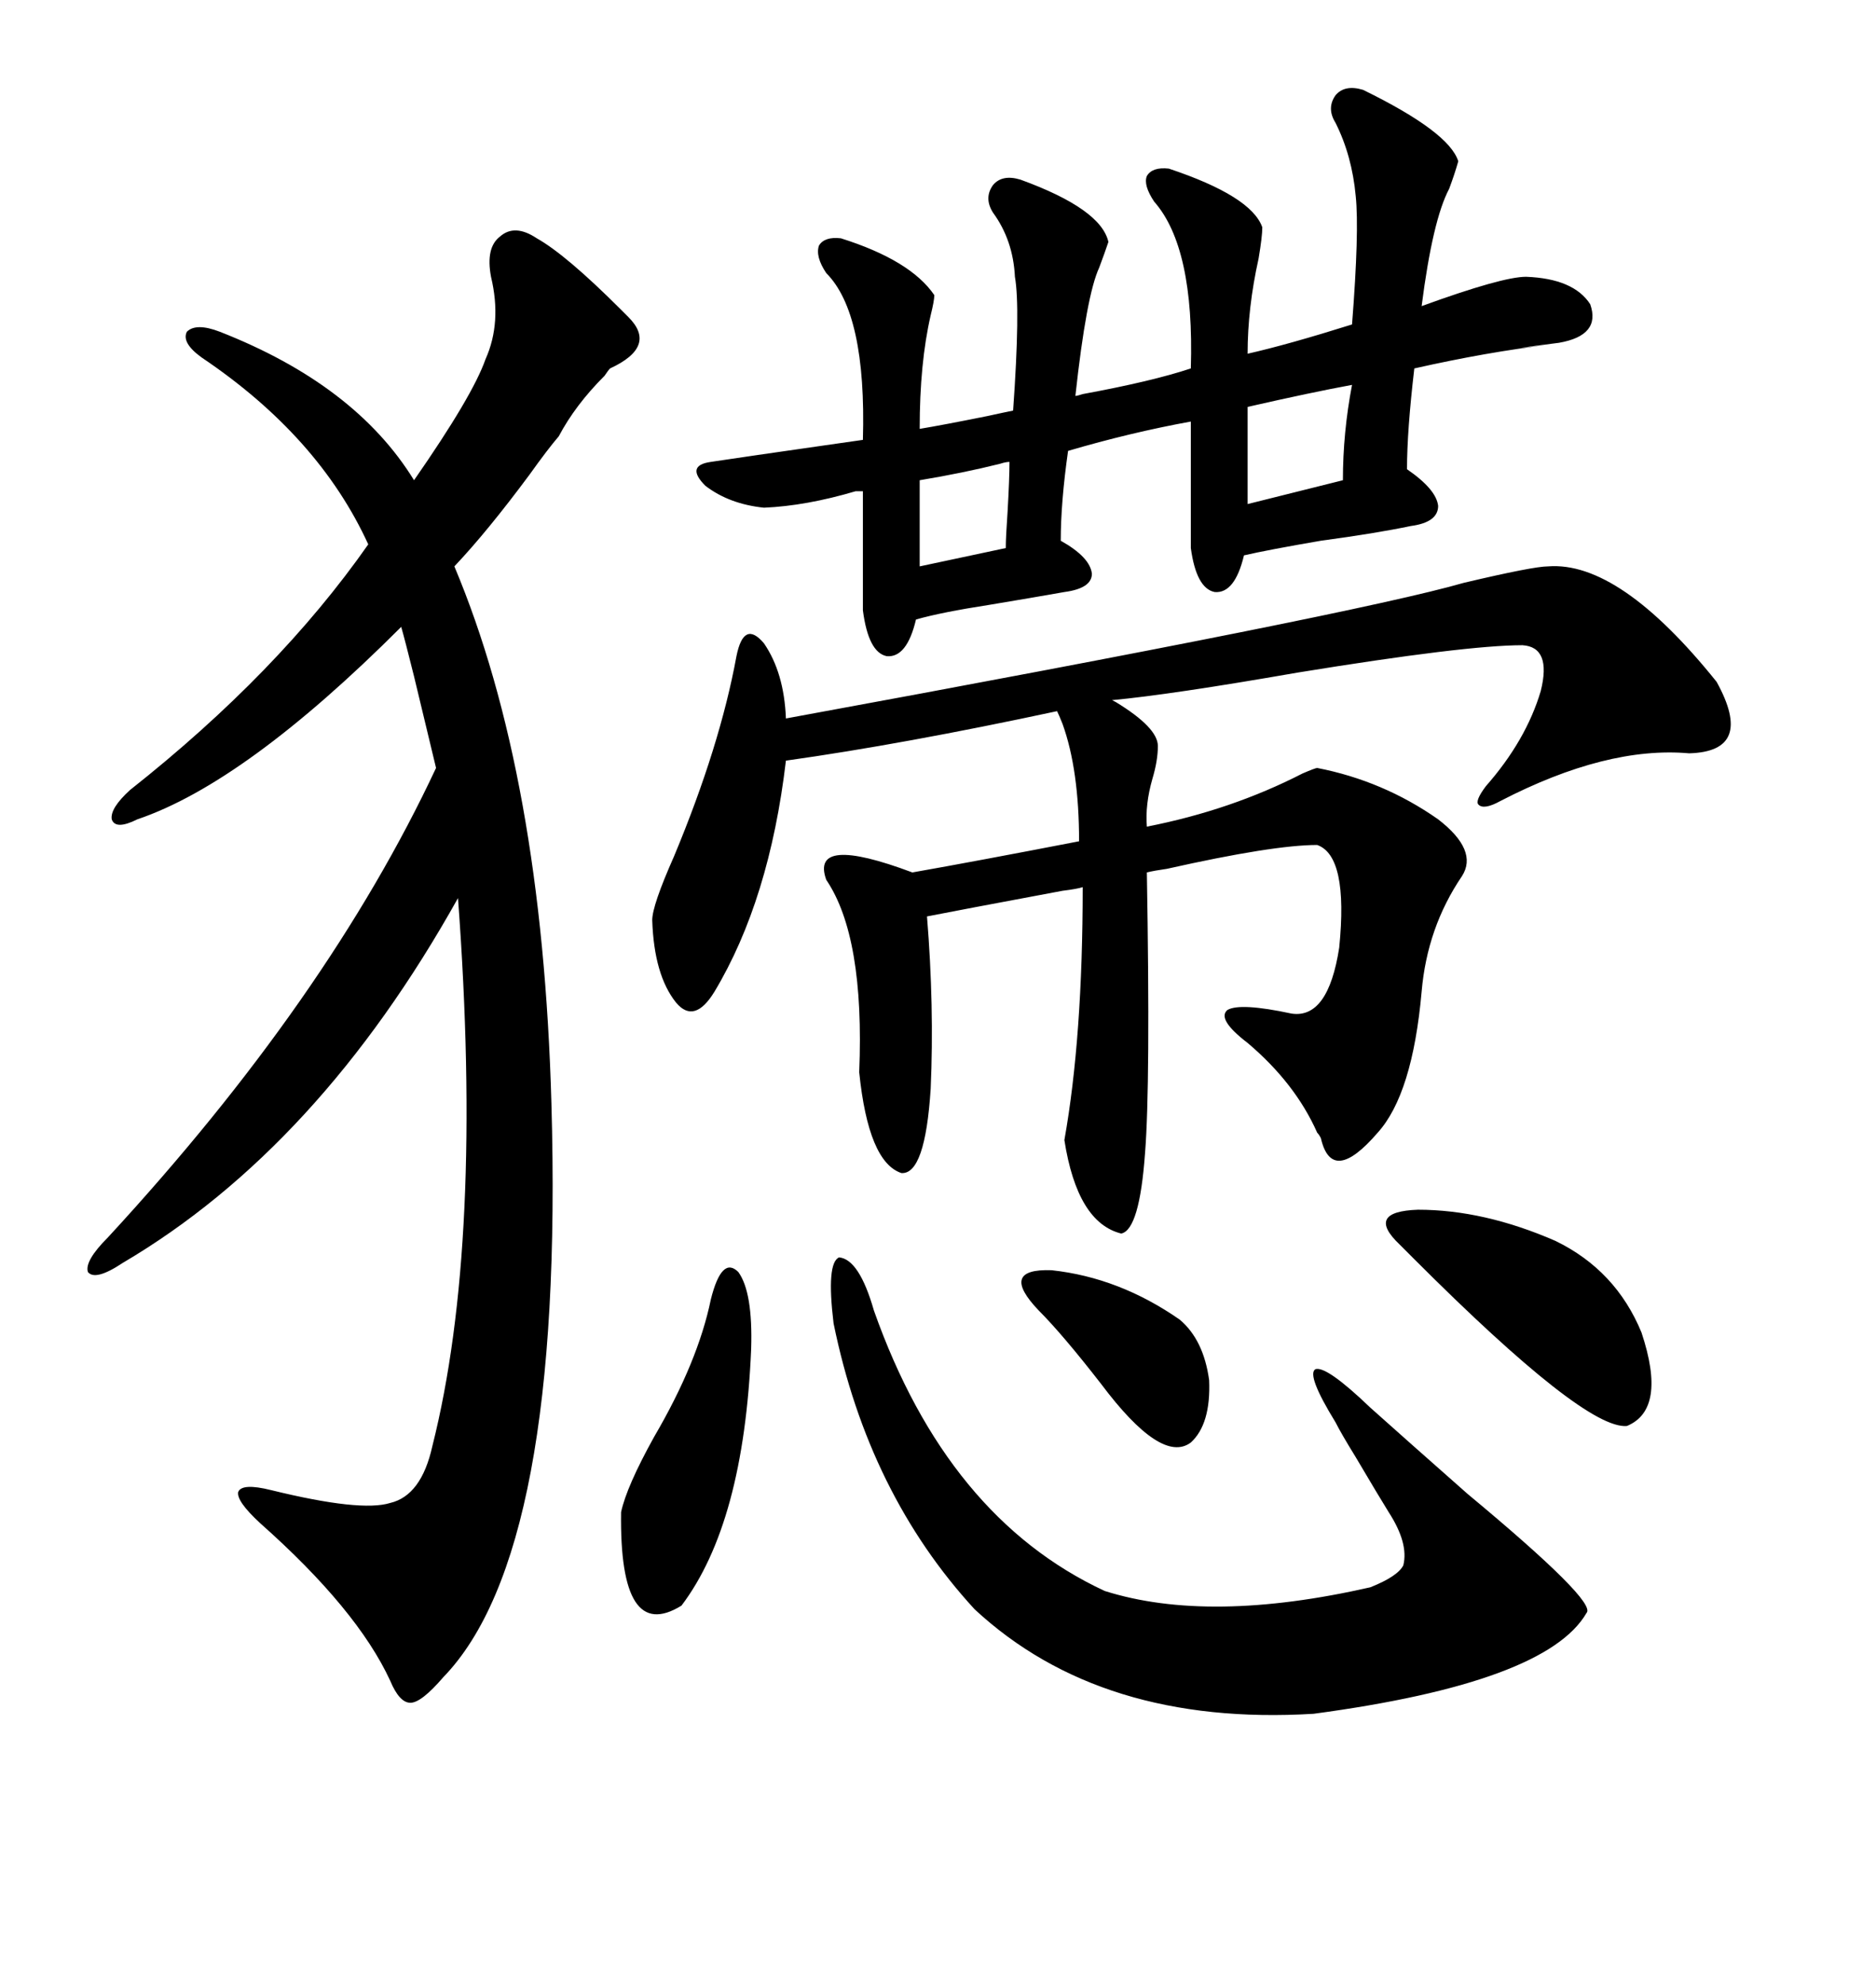 <svg xmlns="http://www.w3.org/2000/svg" xmlns:xlink="http://www.w3.org/1999/xlink" width="300" height="317.285"><path d="M85.84 38.09L85.84 38.09Q90.53 40.72 99.32 49.51L99.32 49.51Q100.20 50.39 100.49 50.68L100.49 50.68Q105.18 55.37 97.56 58.89L97.56 58.89Q97.27 59.18 96.68 60.06L96.68 60.06Q91.99 64.75 89.36 69.73L89.36 69.73Q87.60 71.78 84.67 75.88L84.67 75.88Q77.93 84.96 72.66 90.53L72.66 90.53Q86.72 123.93 88.18 176.37L88.18 176.37Q90.23 248.14 70.90 268.07L70.90 268.07Q67.38 272.17 65.63 272.17L65.63 272.17Q63.87 272.17 62.40 268.65L62.40 268.65Q57.13 257.23 41.60 243.46L41.60 243.46Q37.79 239.94 38.09 238.48L38.09 238.48Q38.67 237.01 43.36 238.18L43.36 238.18Q57.71 241.70 62.40 240.23L62.40 240.23Q67.38 239.06 69.14 231.15L69.14 231.15Q77.34 198.63 73.24 143.55L73.24 143.55Q50.98 183.40 19.63 201.86L19.63 201.86Q15.23 204.79 14.06 203.32L14.06 203.32Q13.48 201.56 17.29 197.75L17.29 197.75Q52.44 159.67 69.73 122.75L69.73 122.75Q68.55 117.77 66.21 108.11L66.21 108.11Q64.75 102.25 64.16 100.20L64.16 100.20Q39.26 125.10 21.97 130.96L21.97 130.96Q18.46 132.71 17.87 130.96L17.87 130.96Q17.58 129.20 20.80 126.27L20.80 126.27Q44.53 107.52 58.89 87.01L58.89 87.01Q50.98 69.73 32.23 57.13L32.23 57.13Q29.00 54.79 29.88 53.03L29.88 53.03Q31.35 51.56 35.16 53.03L35.16 53.03Q56.84 61.52 66.21 76.76L66.21 76.76Q75.59 63.28 77.64 57.42L77.64 57.42Q80.27 51.56 78.52 44.24L78.52 44.24Q77.64 39.55 79.98 37.79L79.98 37.79Q82.32 35.74 85.84 38.09ZM247.56 90.53L247.56 90.53Q258.98 89.65 274.51 108.98L274.51 108.98Q280.66 120.12 270.12 120.41L270.12 120.41Q256.93 119.24 239.94 128.03L239.94 128.03Q237.30 129.49 236.43 128.61L236.43 128.61Q235.84 128.03 237.60 125.68L237.60 125.68Q244.04 118.36 246.39 110.45L246.39 110.45Q248.14 103.42 243.46 103.13L243.46 103.13Q234.38 103.13 207.42 107.52L207.42 107.52Q187.21 111.04 177.83 111.91L177.83 111.91Q177.83 111.91 178.42 112.21L178.42 112.21Q185.16 116.31 185.16 119.24L185.16 119.24Q185.16 121.58 184.28 124.51L184.28 124.51Q183.11 128.61 183.40 132.13L183.40 132.13Q196.88 129.49 208.30 123.63L208.30 123.63Q210.35 122.75 210.64 122.75L210.64 122.75Q221.19 124.80 229.98 130.96L229.98 130.96Q236.43 135.94 233.79 140.04L233.79 140.04Q228.22 148.24 227.34 158.50L227.34 158.50Q225.88 174.90 220.31 181.05L220.31 181.05Q212.99 189.55 211.23 181.93L211.23 181.93Q210.94 181.35 210.64 181.05L210.64 181.05Q207.13 173.14 199.51 166.70L199.51 166.70Q194.53 162.89 196.29 161.43L196.29 161.43Q198.34 160.25 206.54 162.01L206.54 162.01Q212.40 162.89 214.16 151.46L214.16 151.46Q215.63 136.82 210.64 135.06L210.64 135.06Q203.61 135.06 186.62 138.87L186.62 138.87Q184.57 139.16 183.40 139.45L183.40 139.45Q183.98 173.44 183.11 184.28L183.11 184.28Q182.23 196.58 179.30 197.17L179.30 197.17Q172.27 195.41 170.21 182.23L170.21 182.23Q173.14 165.82 173.14 141.80L173.14 141.80Q172.27 142.09 169.92 142.38L169.92 142.38Q152.64 145.61 148.24 146.48L148.24 146.48Q149.41 160.84 148.83 174.02L148.83 174.02Q147.95 187.79 144.14 187.50L144.14 187.50Q138.87 185.74 137.40 171.39L137.40 171.39Q138.28 149.71 132.13 140.63L132.13 140.63Q129.49 133.30 145.90 139.45L145.90 139.45Q155.86 137.70 172.56 134.47L172.56 134.47Q172.56 123.05 169.92 115.72L169.92 115.72Q169.34 114.26 169.04 113.67L169.04 113.67Q144.43 118.95 125.68 121.58L125.68 121.58Q123.05 143.85 114.26 158.50L114.26 158.50Q111.04 163.77 108.11 160.25L108.11 160.25Q104.59 155.86 104.30 147.07L104.30 147.07Q104.30 144.73 107.81 136.82L107.81 136.82Q115.14 119.24 117.77 104.88L117.77 104.88Q118.95 99.02 122.17 102.83L122.17 102.83Q125.39 107.52 125.68 114.84L125.68 114.84Q216.80 98.14 234.08 93.16L234.08 93.16Q245.21 90.53 247.56 90.53ZM163.18 28.71L163.18 28.71Q176.07 33.40 177.25 38.67L177.25 38.67Q176.66 40.43 175.78 42.77L175.78 42.77Q173.73 47.17 171.97 63.28L171.97 63.28Q172.27 63.28 173.14 62.99L173.14 62.99Q184.28 60.94 190.43 58.89L190.43 58.89Q191.02 39.55 184.57 32.23L184.57 32.23Q182.81 29.59 183.40 28.13L183.40 28.13Q184.28 26.66 186.91 26.95L186.91 26.95Q200.10 31.35 201.86 36.33L201.86 36.33Q201.86 37.79 201.27 41.31L201.27 41.31Q199.51 49.22 199.51 56.54L199.51 56.54Q205.96 55.08 216.21 51.86L216.21 51.86Q217.38 36.91 216.80 31.35L216.80 31.35Q216.21 24.90 213.57 19.63L213.57 19.63Q212.11 17.29 213.57 15.23L213.57 15.23Q215.04 13.48 217.97 14.36L217.97 14.36Q231.74 21.09 233.20 25.78L233.20 25.78Q232.62 27.83 231.74 30.18L231.74 30.18Q229.10 35.16 227.34 48.93L227.34 48.93Q240.23 44.24 244.04 44.24L244.04 44.24Q251.66 44.53 254.30 48.63L254.30 48.63Q256.05 53.61 249.32 54.79L249.32 54.79Q237.89 56.25 247.85 55.08L247.85 55.08Q237.89 56.25 226.17 58.89L226.17 58.89Q225 68.85 225 75L225 75Q229.69 78.22 229.98 80.86L229.98 80.86Q229.98 83.50 225.59 84.08L225.59 84.08Q220.02 85.25 211.23 86.43L211.23 86.43Q202.73 87.89 198.93 88.77L198.93 88.77Q197.46 94.92 194.24 94.63L194.24 94.63Q191.31 94.04 190.43 87.60L190.43 87.60L190.43 67.38Q180.76 69.14 170.80 72.07L170.80 72.07Q169.63 80.27 169.63 86.43L169.63 86.43Q174.32 89.06 174.61 91.70L174.61 91.70Q174.61 94.04 170.21 94.63L170.21 94.63Q165.23 95.51 158.20 96.68L158.20 96.68Q150.59 97.85 146.48 99.02L146.48 99.02Q145.02 105.18 141.80 104.88L141.80 104.88Q138.87 104.30 137.99 97.56L137.99 97.56L137.99 78.52L136.82 78.52Q128.91 80.86 122.17 81.15L122.17 81.15Q116.60 80.57 112.79 77.64L112.79 77.64Q109.57 74.41 113.67 73.83L113.67 73.83Q119.53 72.95 131.84 71.19L131.84 71.19Q135.94 70.61 137.99 70.31L137.99 70.31Q138.57 50.10 132.13 43.65L132.13 43.65Q130.37 41.02 130.96 39.26L130.96 39.26Q131.84 37.79 134.47 38.09L134.47 38.09Q145.61 41.60 149.41 47.17L149.41 47.17Q149.41 48.05 148.83 50.39L148.83 50.39Q147.07 58.01 147.07 68.55L147.07 68.55Q150.59 67.97 157.91 66.50L157.91 66.50Q160.55 65.92 162.01 65.63L162.01 65.63Q163.18 49.22 162.30 44.24L162.30 44.24Q162.01 38.38 158.79 33.98L158.79 33.98Q157.32 31.64 158.79 29.59L158.79 29.59Q160.25 27.83 163.18 28.71ZM133.30 211.52L133.30 211.52Q132.13 201.86 134.18 200.98L134.18 200.98Q137.40 201.27 139.75 209.47L139.75 209.47Q151.46 242.58 176.66 254.30L176.66 254.30Q193.36 259.57 219.14 253.71L219.14 253.71Q223.54 251.95 224.41 250.20L224.41 250.20Q225.29 246.68 222.07 241.70L222.07 241.70Q220.61 239.36 216.80 232.91L216.80 232.91Q214.45 229.10 213.57 227.34L213.57 227.34Q208.89 219.73 210.35 218.85L210.35 218.85Q212.11 218.26 219.14 225L219.14 225Q224.71 229.98 234.67 238.77L234.67 238.77Q255.47 256.05 253.71 257.81L253.71 257.81Q247.27 268.95 210.06 273.93L210.06 273.93Q176.07 275.98 155.86 257.23L155.86 257.23Q138.87 238.77 133.30 211.52ZM248.73 198.34L248.73 198.34Q258.40 203.03 262.50 212.99L262.50 212.99Q266.60 225.29 260.16 227.93L260.16 227.93Q253.42 228.52 226.17 201.27L226.17 201.27Q224.71 199.80 223.83 198.93L223.83 198.93Q218.26 193.65 226.76 193.36L226.76 193.36Q237.30 193.36 248.73 198.34ZM113.67 207.71L113.67 207.71Q115.43 200.68 118.07 203.32L118.07 203.32Q120.41 206.54 120.12 215.63L120.12 215.63Q118.95 243.46 108.98 256.64L108.98 256.64Q99.02 262.79 99.32 241.70L99.32 241.70Q100.20 237.60 104.59 229.69L104.59 229.69Q111.62 217.68 113.67 207.71ZM166.11 209.47L166.11 209.47Q159.67 202.73 168.16 203.03L168.16 203.03Q179.00 204.20 188.67 210.94L188.67 210.94Q192.48 214.16 193.36 220.61L193.36 220.61Q193.65 227.64 190.43 230.57L190.43 230.57Q185.74 234.08 176.07 221.19L176.07 221.19Q169.92 213.28 166.11 209.47ZM199.51 80.57L214.75 76.76Q214.75 69.14 216.21 61.52L216.21 61.52Q209.77 62.70 199.51 65.04L199.51 65.04L199.51 80.57ZM161.43 73.83L161.43 73.83Q160.84 73.83 159.96 74.12L159.96 74.12Q154.10 75.59 147.07 76.76L147.07 76.76L147.07 90.53L160.84 87.60Q160.84 85.84 161.13 81.74L161.13 81.74Q161.43 76.46 161.43 73.83Z"/></svg>